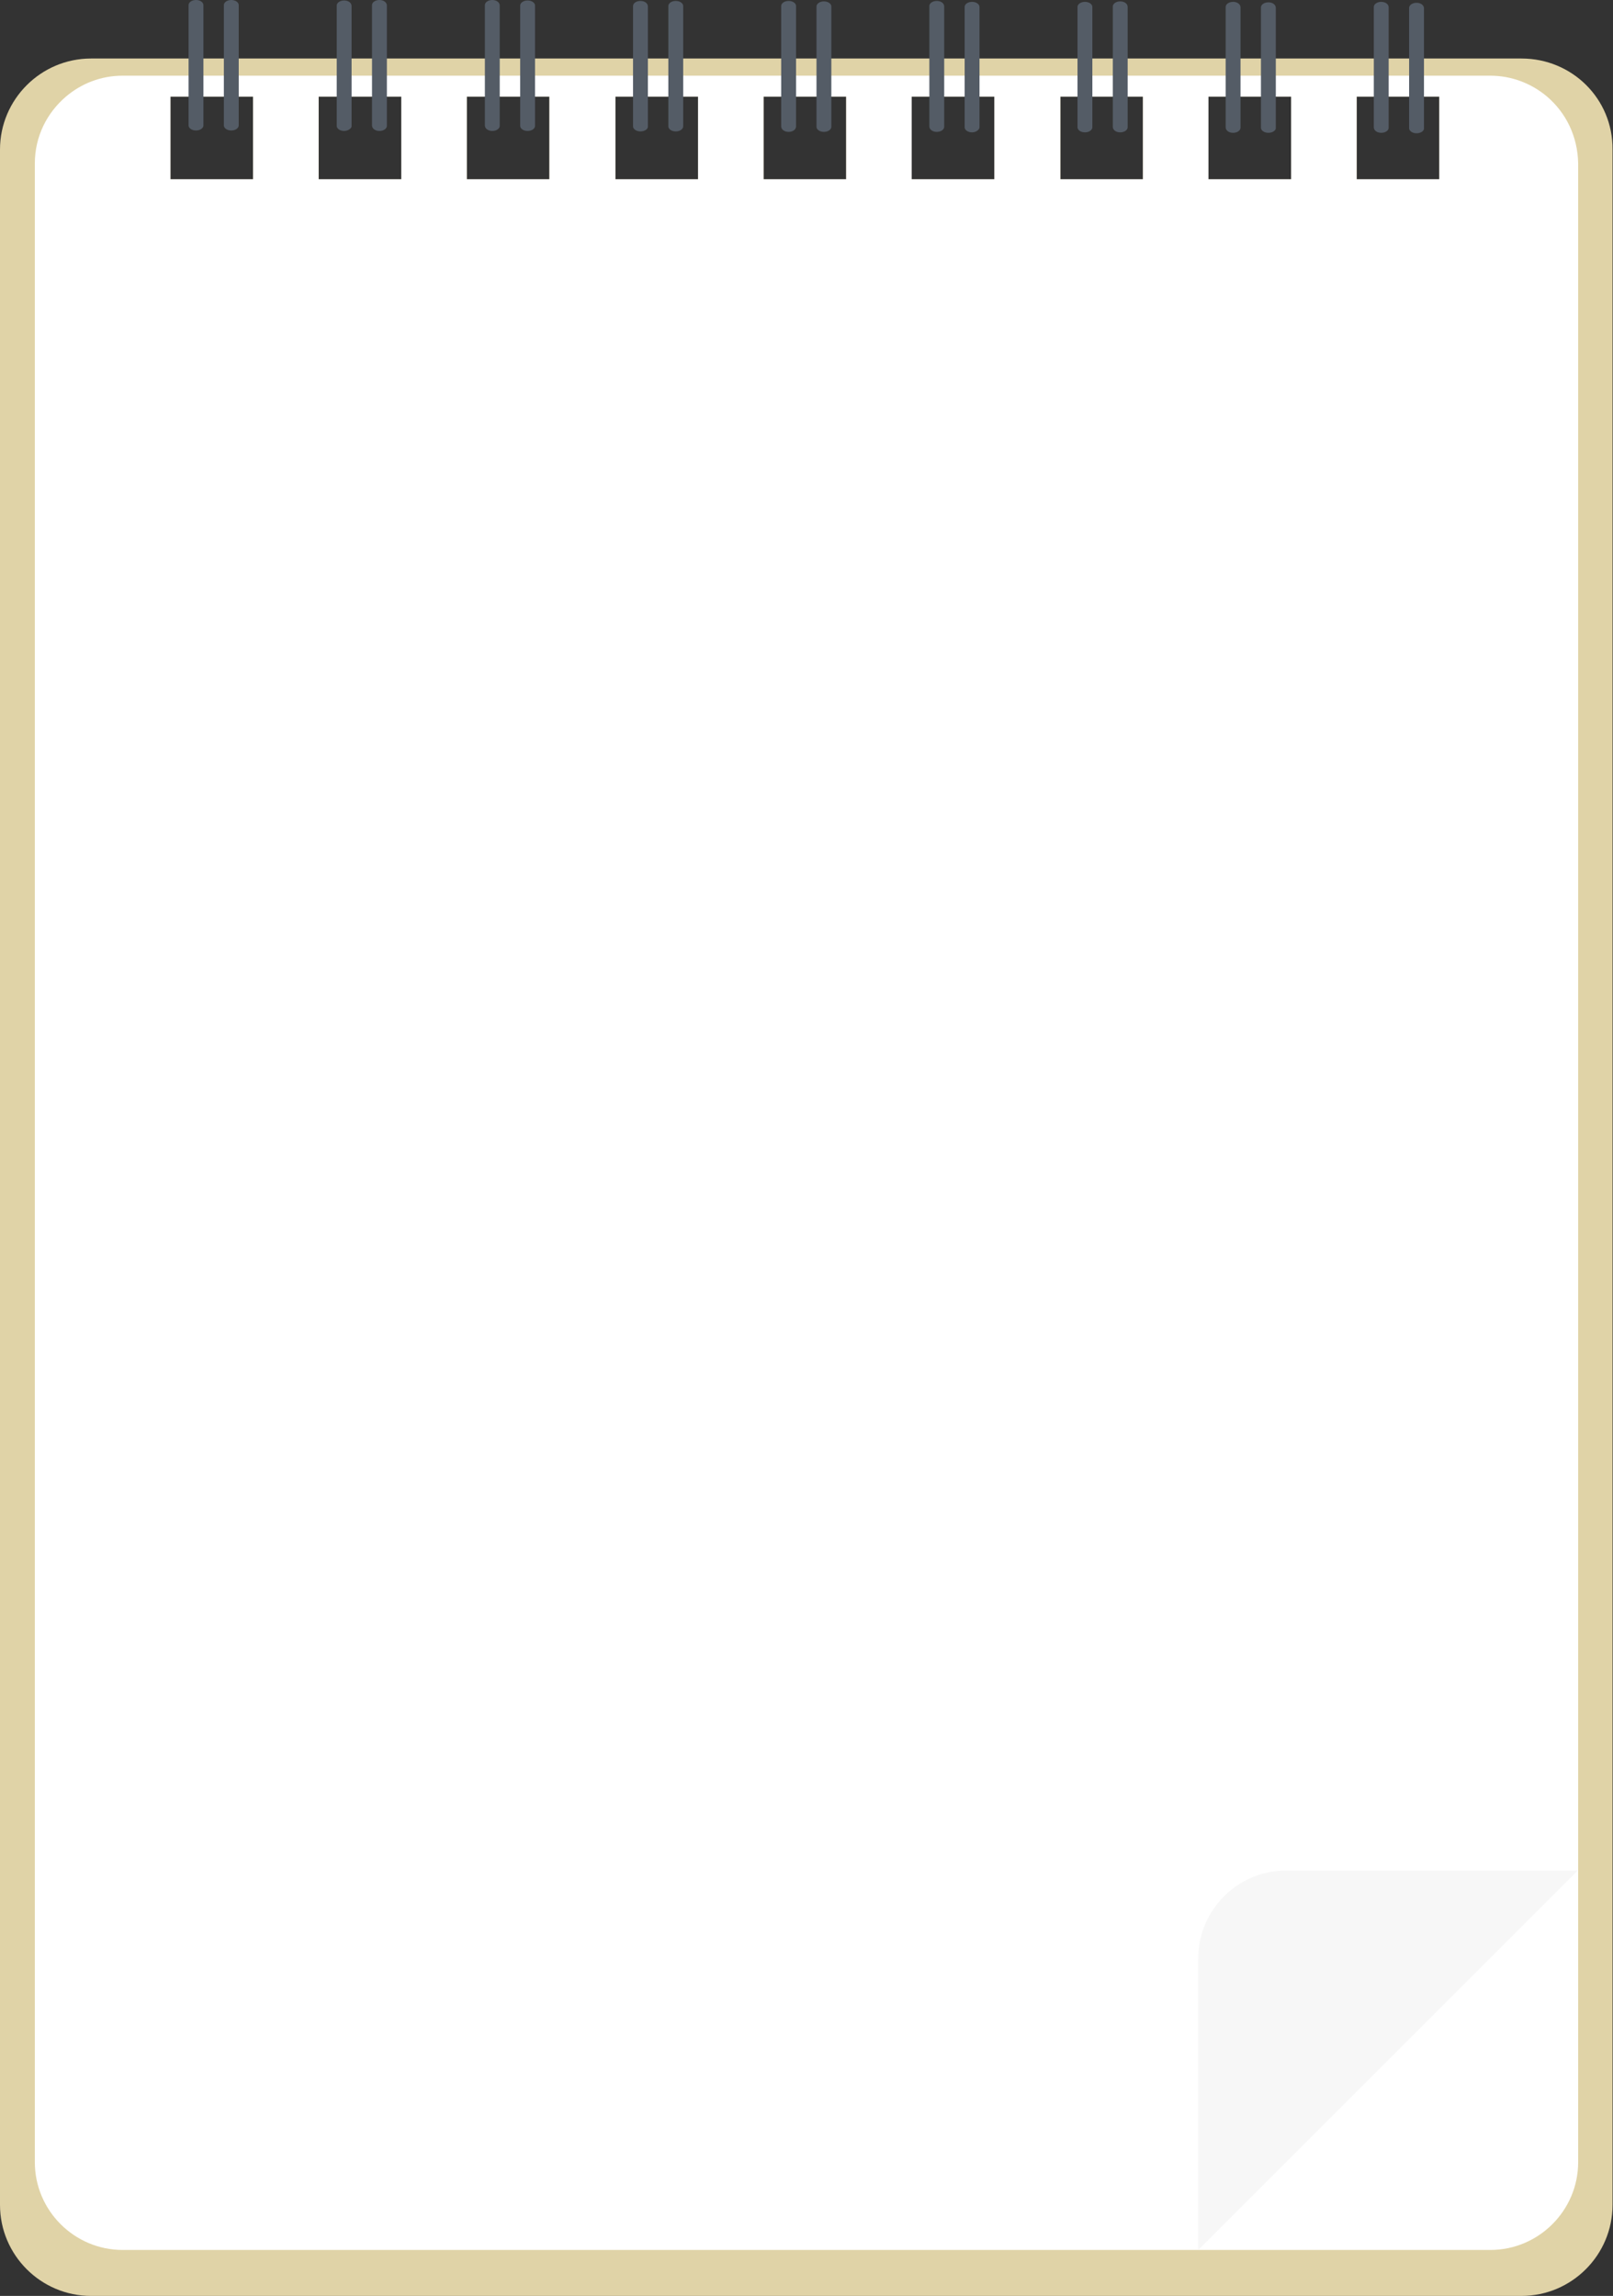 <?xml version="1.0" encoding="UTF-8" standalone="no"?><svg xmlns="http://www.w3.org/2000/svg" xmlns:xlink="http://www.w3.org/1999/xlink" fill="#000000" height="494.4" preserveAspectRatio="xMidYMid meet" version="1" viewBox="126.4 52.9 347.3 494.4" width="347.3" zoomAndPan="magnify"><rect x="126.4" y="52.9" width="347.3" height="494.4" fill="#333333" stroke="none"/><g id="change1_1"><path d="M454,65.5H146c-10.8,0-19.6,8.8-19.6,19.6v442.6c0,10.8,8.8,19.6,19.6,19.6H454c10.8,0,19.6-8.8,19.6-19.6V85.1 C473.7,74.2,464.9,65.5,454,65.5z M418.5,73.7h17.8v17.8h-17.8V73.7z M386.6,73.7h17.8v17.8h-17.8V73.7z M354.7,73.7h17.8v17.8 h-17.8V73.7z M322.7,73.7h17.8v17.8h-17.8V73.7z M290.8,73.7h17.8v17.8h-17.8V73.7z M258.9,73.7h17.8v17.8h-17.8V73.7z M226.9,73.7 h17.8v17.8h-17.8V73.7z M195,73.7h17.8v17.8H195V73.7z M163.1,73.7h17.8v17.8h-17.8V73.7z" fill="#e0d3a7"/></g><g id="change2_1"><path d="M459.5,73.7c-3.3-2.8-7.6-4.5-12.2-4.5H152.8c-4.7,0-8.9,1.7-12.2,4.5c-4.1,3.5-6.7,8.6-6.7,14.4v430.4 c0,10.4,8.5,18.9,18.9,18.9h294.5c10.4,0,18.9-8.5,18.9-18.9V88.1C466.1,82.3,463.6,77.2,459.5,73.7z M418.5,73.7h17.8v17.8h-17.8 V73.7z M386.6,73.7h17.8v17.8h-17.8V73.7z M354.7,73.7h17.8v17.8h-17.8V73.7z M322.7,73.7h17.8v17.8h-17.8V73.7z M290.8,73.7h17.8 v17.8h-17.8V73.7z M258.9,73.7h17.8v17.8h-17.8V73.7z M226.9,73.7h17.8v17.8h-17.8V73.7z M195,73.7h17.8v17.8H195V73.7z M163.1,73.7 h17.8v17.8h-17.8V73.7z" fill="#ffffff"/></g><g id="change3_1"><path d="M422.8,499c6.9-6.9,13.8-13.8,20.8-20.8l22.5-22.5h-62.8c-10.4,0-18.9,8.5-18.9,18.9v62.8L422.8,499z" fill="#f7f7f7"/></g><g><g><g><g id="change4_8"><path d="M431.4,81.6c-0.9,0-1.6-0.5-1.6-1.1l0-5.7l0-5l0-8.3l0-6.9c0-0.6,0.7-1.1,1.6-1.1c0.9,0,1.6,0.5,1.6,1.2 l0,6.9l0,8.3l0,5l0,5.7C433,81.1,432.3,81.6,431.4,81.6z" fill="#545c66"/></g><g id="change4_4"><path d="M423.8,81.5c-0.9,0-1.6-0.5-1.6-1.2l0-5.7l0-5l0-8.3l0-6.9c0-0.6,0.7-1.1,1.6-1.1c0.9,0,1.6,0.5,1.6,1.2 l0,6.9l0,8.3l0,5l0,5.7C425.4,81,424.7,81.5,423.8,81.5z" fill="#545c66"/></g></g><g><g id="change4_1"><path d="M399.5,81.5c-0.9,0-1.6-0.5-1.6-1.1l0-5.7l0-5l0-8.3l0-6.9c0-0.6,0.7-1.1,1.6-1.1c0.9,0,1.6,0.5,1.6,1.2 l0,6.9l0,8.3l0,5l0,5.7C401.1,81,400.4,81.5,399.5,81.5z" fill="#545c66"/></g><g id="change4_7"><path d="M391.9,81.5c-0.9,0-1.6-0.5-1.6-1.2l0-5.7l0-5l0-8.3l0-6.9c0-0.6,0.7-1.1,1.6-1.1c0.9,0,1.6,0.5,1.6,1.2 l0,6.9l0,8.3l0,5l0,5.7C393.5,81,392.8,81.5,391.9,81.5z" fill="#545c66"/></g></g><g><g id="change4_15"><path d="M367.6,81.4c-0.9,0-1.6-0.5-1.6-1.2l0-5.7l0-5l0-8.3l0-6.9c0-0.6,0.7-1.1,1.6-1.1c0.9,0,1.6,0.5,1.6,1.2 l0,6.9l0,8.3l0,5l0,5.7C369.2,80.9,368.5,81.4,367.6,81.4z" fill="#545c66"/></g><g id="change4_6"><path d="M360,81.4c-0.9,0-1.6-0.5-1.6-1.1l0-5.7l0-5l0-8.3l0-6.9c0-0.6,0.7-1.1,1.6-1.1c0.9,0,1.6,0.5,1.6,1.1 l0,6.9l0,8.3l0,5l0,5.7C361.6,80.9,360.9,81.4,360,81.4z" fill="#545c66"/></g></g><g><g id="change4_17"><path d="M335.7,81.4c-0.9,0-1.6-0.5-1.6-1.1l0-5.7l0-5l0-8.3l0-6.9c0-0.6,0.7-1.1,1.6-1.1c0.9,0,1.6,0.5,1.6,1.1 l0,6.9l0,8.3l0,5l0,5.7C337.3,80.8,336.6,81.4,335.7,81.4z" fill="#545c66"/></g><g id="change4_9"><path d="M328.1,81.3c-0.9,0-1.6-0.5-1.6-1.2l0-5.7l0-5l0-8.3l0-6.9c0-0.6,0.7-1.1,1.6-1.1c0.9,0,1.6,0.5,1.6,1.2 l0,6.9l0,8.3l0,5l0,5.7C329.7,80.8,329,81.3,328.1,81.3z" fill="#545c66"/></g></g><g><g id="change4_12"><path d="M303.8,81.3c-0.9,0-1.6-0.5-1.6-1.1l0-5.7l0-5l0-8.3l0-6.9c0-0.6,0.7-1.1,1.6-1.1c0.9,0,1.6,0.5,1.6,1.1 l0,6.9l0,0l0,8.3l0,5l0,5.7C305.4,80.8,304.7,81.3,303.8,81.3z" fill="#545c66"/></g><g id="change4_3"><path d="M296.2,81.3c-0.9,0-1.6-0.5-1.6-1.2l0-5.7l0-5l0-8.3l0-6.9c0-0.6,0.7-1.1,1.6-1.1c0.9,0,1.6,0.5,1.6,1.1 l0,6.9l0,8.3l0,5l0,5.7C297.8,80.8,297.1,81.3,296.2,81.3z" fill="#545c66"/></g></g><g><g id="change4_2"><path d="M271.9,81.2c-0.9,0-1.6-0.5-1.6-1.1l0-5.7l0-5l0-8.3l0-6.9c0-0.6,0.7-1.1,1.6-1.1c0.9,0,1.6,0.5,1.6,1.1 l0,6.9l0,8.3l0,5l0,5.7C273.5,80.7,272.8,81.2,271.9,81.2z" fill="#545c66"/></g><g id="change4_14"><path d="M264.3,81.2c-0.9,0-1.6-0.5-1.6-1.1l0-5.7l0-5l0-8.3l0-6.9c0-0.6,0.7-1.1,1.6-1.1c0.9,0,1.6,0.5,1.6,1.2 l0,6.9l0,8.3l0,5l0,5.7C265.9,80.7,265.2,81.2,264.3,81.2z" fill="#545c66"/></g></g><g><g id="change4_13"><path d="M240,81.1c-0.9,0-1.6-0.5-1.6-1.1l0-5.7l0-5l0-8.3l0-6.9c0-0.6,0.7-1.1,1.6-1.1c0.9,0,1.6,0.5,1.6,1.1 l0,6.9l0,8.3l0,5l0,5.7C241.6,80.6,240.9,81.1,240,81.1z" fill="#545c66"/></g><g id="change4_5"><path d="M232.4,81.1c-0.9,0-1.6-0.5-1.6-1.2l0-5.7l0-5l0-8.3l0-6.9c0-0.6,0.7-1.1,1.6-1.1c0.9,0,1.6,0.5,1.6,1.2 l0,6.9l0,8.3l0,5l0,5.7C234,80.6,233.3,81.1,232.4,81.1z" fill="#545c66"/></g></g><g><g id="change4_16"><path d="M208.1,81.1c-0.9,0-1.6-0.5-1.6-1.2l0-5.7l0-5l0-8.3l0-6.9c0-0.6,0.7-1.1,1.6-1.1c0.9,0,1.6,0.5,1.6,1.2 l0,6.9l0,8.3l0,5l0,5.7C209.7,80.6,209,81.1,208.1,81.1z" fill="#545c66"/></g><g id="change4_18"><path d="M200.5,81.1c-0.9,0-1.6-0.5-1.6-1.1l0-5.7l0-5l0-8.3l0-6.9c0-0.6,0.7-1.1,1.6-1.1c0.9,0,1.6,0.5,1.6,1.2 l0,6.9l0,8.3l0,5l0,5.7C202.1,80.5,201.4,81.1,200.5,81.1z" fill="#545c66"/></g></g><g><g id="change4_11"><path d="M176.2,81c-0.9,0-1.6-0.5-1.6-1.1l0-5.7l0-5l0-8.3l0,0l0-6.9c0-0.6,0.7-1.1,1.6-1.1c0.9,0,1.6,0.5,1.6,1.1 l0,6.9l0,8.3l0,5l0,5.7C177.8,80.5,177.1,81,176.2,81z" fill="#545c66"/></g><g id="change4_10"><path d="M168.6,81c-0.9,0-1.6-0.5-1.6-1.1l0-5.7l0-5l0-8.3l0-6.9c0-0.6,0.7-1.1,1.6-1.1c0.9,0,1.6,0.5,1.6,1.1 l0,6.9l0,8.3l0,5l0,5.7C170.2,80.5,169.5,81,168.6,81z" fill="#545c66"/></g></g></g></g></svg>